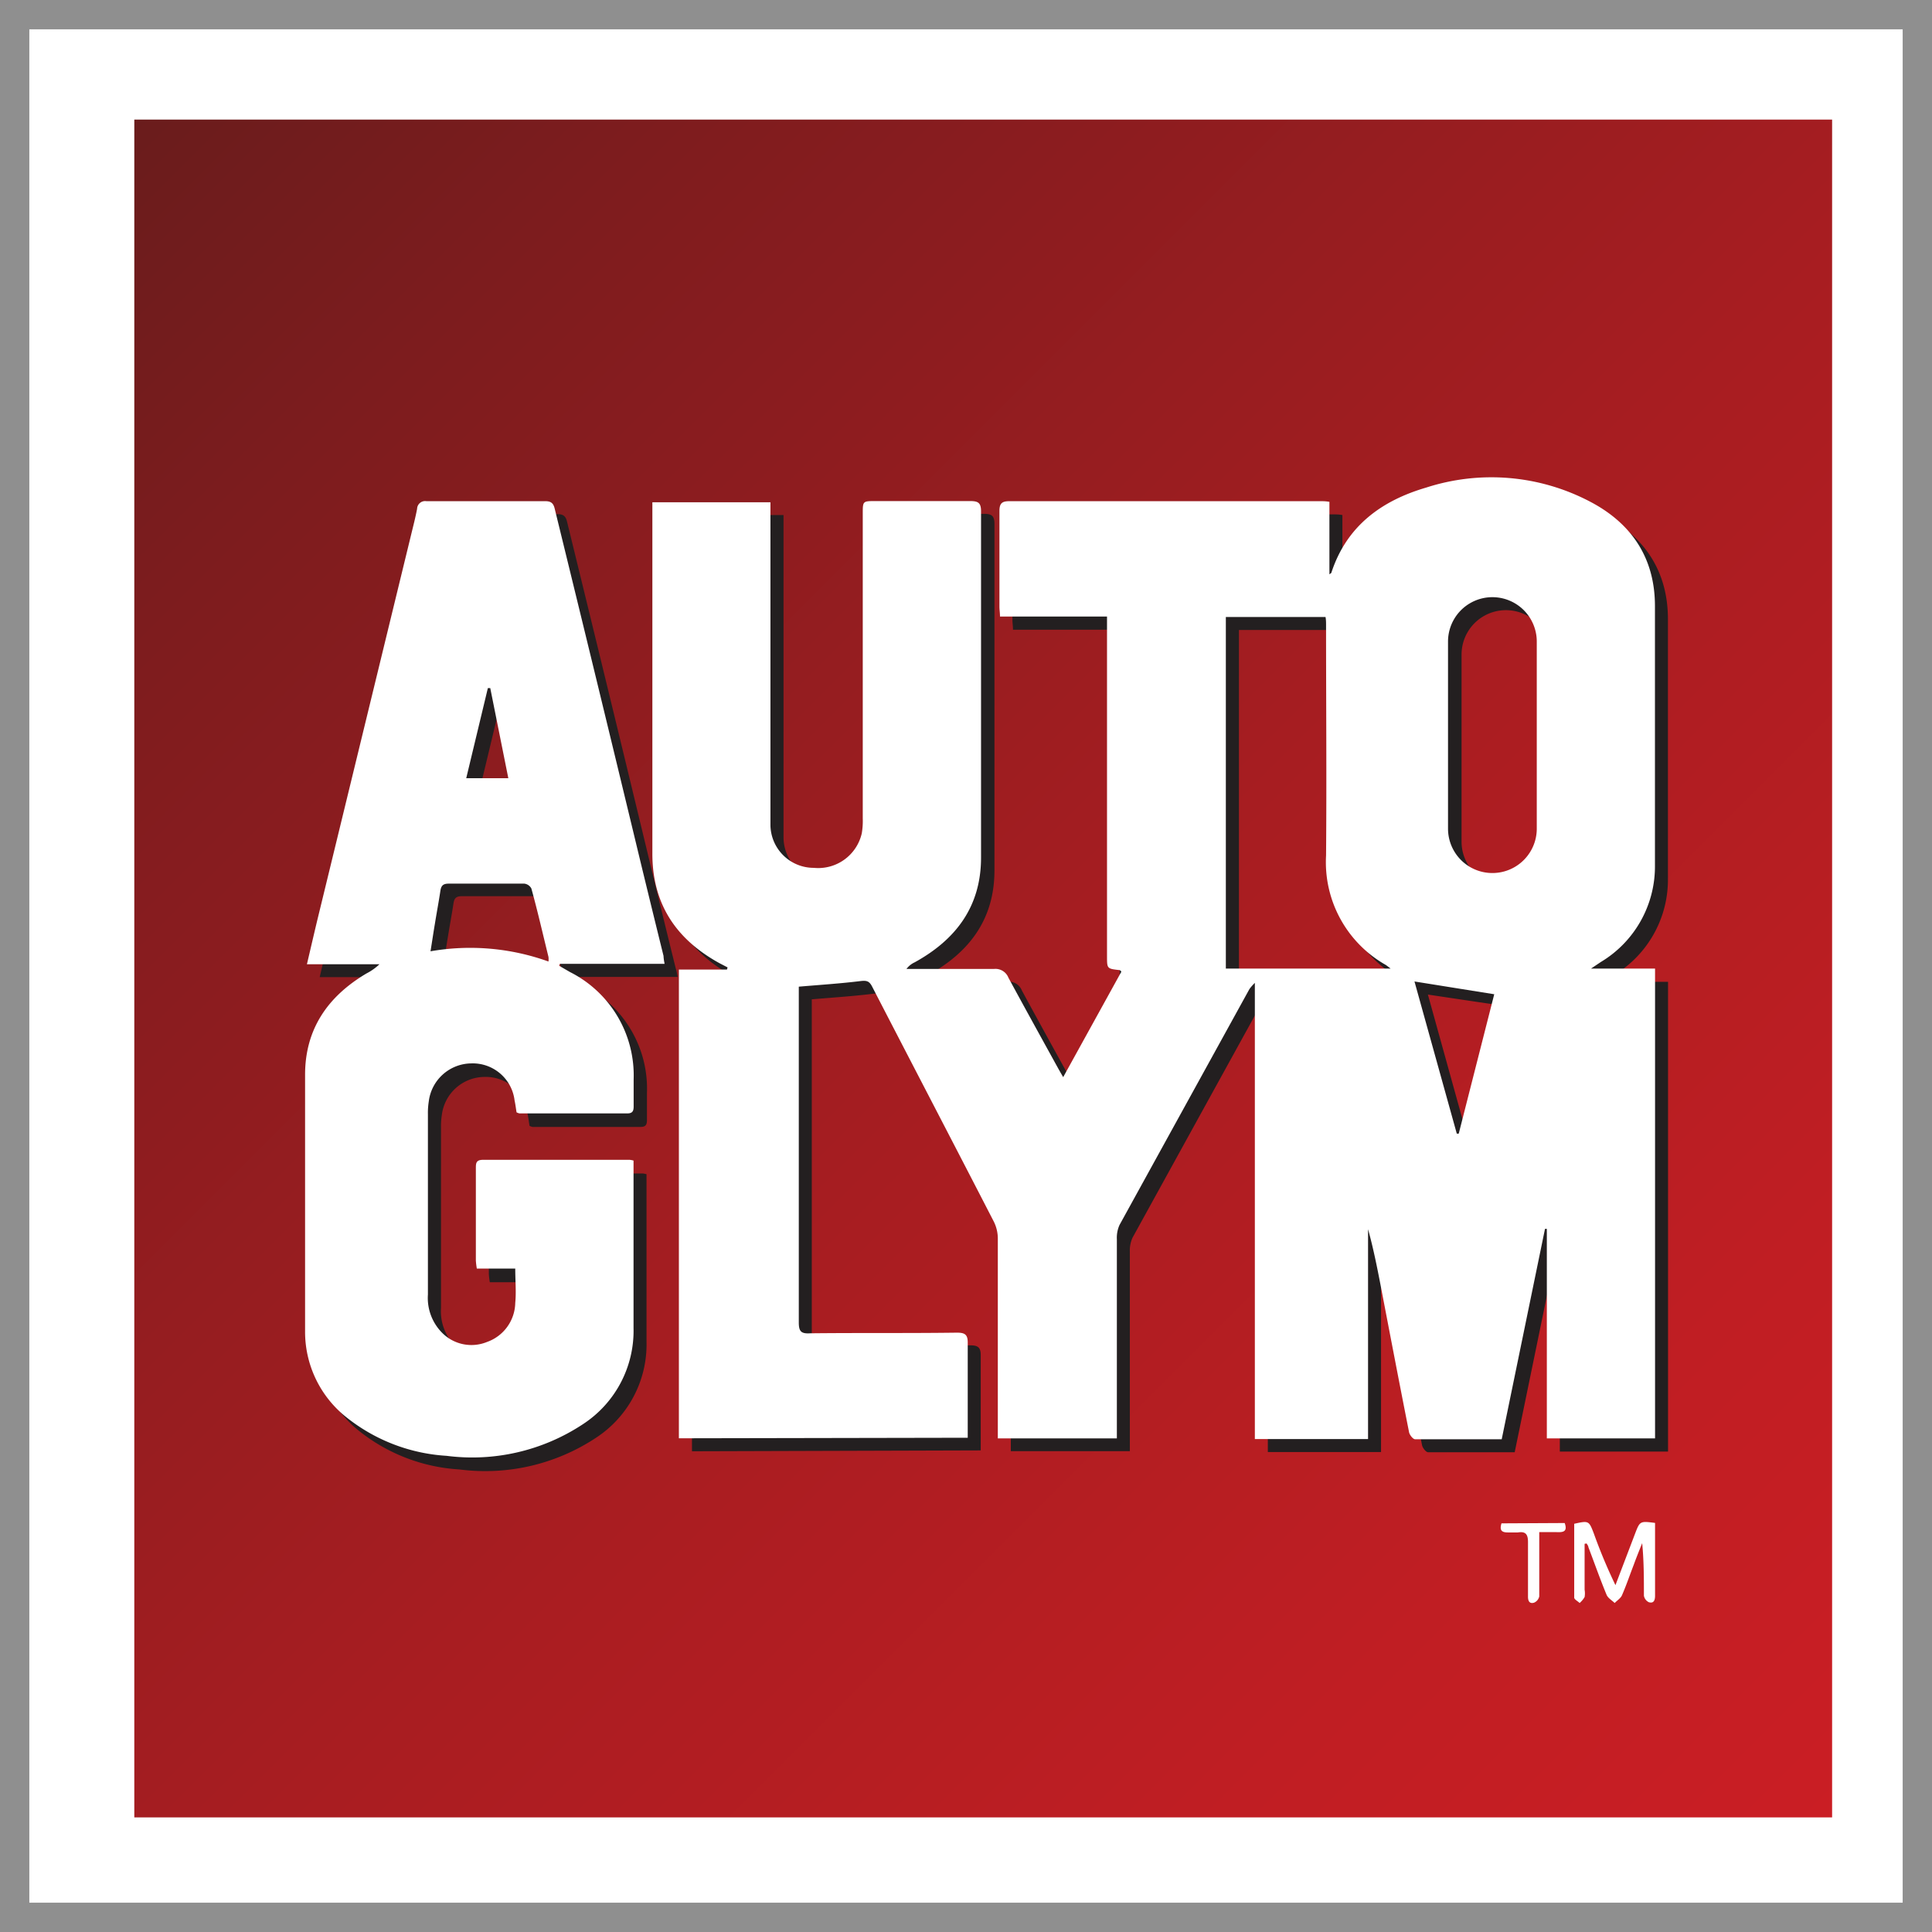 <?xml version="1.0" encoding="UTF-8"?> <svg xmlns="http://www.w3.org/2000/svg" xmlns:xlink="http://www.w3.org/1999/xlink" viewBox="0 0 178.52 178.52"><rect x="0" y="0" width="178.52" height="178.52" fill="#808080" stroke="none"/> <defs> <style>.cls-1{fill:#fff;}.cls-2{fill:url(#linear-gradient);}.cls-3{fill:#231f20;}.cls-4{fill:#8f8f8f;}</style> <linearGradient id="linear-gradient" x1="12.41" y1="11.05" x2="169.29" y2="167.93" gradientUnits="userSpaceOnUse"> <stop offset="0" stop-color="#6a1c1c"></stop> <stop offset="0.15" stop-color="#7d1c1e"></stop> <stop offset="0.53" stop-color="#a71d21"></stop> <stop offset="0.82" stop-color="#c01e23"></stop> <stop offset="1" stop-color="#ca1e24"></stop> </linearGradient> </defs> <title>AutoGlym</title> <g id="Layer_2" data-name="Layer 2"> <g id="Layer_1-2" data-name="Layer 1"> <path class="cls-1" d="M1.35,177.17V1.35H177.17V177.17Z"></path> <rect class="cls-2" x="12.41" y="11.05" width="156.88" height="156.88"></rect> <path class="cls-3" d="M63.94,134.1V90.8h4.44l.06-.2-.76-.42c-4-2.2-6.22-5.47-6.2-10.18,0-10.42,0-20.83,0-31.25,0-.37,0-.73,0-1.16H72.4c0,.44,0,.86,0,1.28q0,14.25,0,28.5a4,4,0,0,0,4,4,4.13,4.13,0,0,0,4.47-3.19,6.8,6.8,0,0,0,.09-1.37q0-14.08,0-28.16c0-1.17,0-1.17,1.17-1.17,2.92,0,5.84,0,8.76,0,.72,0,1,.15,1,.94q0,16,0,32c0,4.52-2.32,7.58-6.13,9.68a2,2,0,0,0-.76.61h.89c2.4,0,4.81,0,7.21,0a1.29,1.29,0,0,1,1.32.81c1.51,2.79,3.05,5.57,4.58,8.35.14.25.28.49.48.84L104.79,91c-.09-.08-.12-.14-.17-.14-1.16-.13-1.16-.13-1.16-1.28q0-15.19,0-30.39c0-.3,0-.61,0-1H93.6c0-.35-.05-.63-.05-.9,0-2.95,0-5.89,0-8.84,0-.72.23-.92.93-.92q14.34,0,28.67,0c.28,0,.55,0,.89.06v6.7c.11-.09.17-.11.18-.15,1.4-4.3,4.62-6.65,8.74-7.86a19.59,19.59,0,0,1,15.16,1.29c3.83,2,6,5.2,6,9.65q0,12,0,23.95a10.29,10.29,0,0,1-5,8.94l-.91.61h5.92v43.41h-10V114.75l-.17,0-4,19.44c-2.68,0-5.34,0-8,0-.2,0-.51-.4-.56-.65-.89-4.49-1.75-9-2.61-13.47-.34-1.76-.69-3.53-1.18-5.29v19.39H117.15V92a4.71,4.71,0,0,0-.5.57q-6,10.89-12,21.79a2.85,2.85,0,0,0-.25,1.32c0,5.84,0,11.67,0,17.51,0,.28,0,.56,0,.9h-11V133c0-5.81,0-11.62,0-17.43a3.52,3.52,0,0,0-.38-1.54c-3.73-7.24-7.5-14.47-11.24-21.71-.26-.5-.5-.56-1.05-.5-1.86.23-3.74.35-5.72.52,0,.21,0,.51,0,.81q0,15.11,0,30.22c0,.83.22,1.05,1.05,1,4.52-.05,9,0,13.56-.06.67,0,1,.13,1,.89,0,2.92,0,5.83,0,8.82Zm65.77-43.4c-.27-.2-.37-.29-.49-.36a10.91,10.91,0,0,1-5.48-10.09c.06-7.09,0-14.18,0-21.28,0-.25,0-.5-.05-.76h-9.21V90.7Zm13.54-21.56c0-2.89,0-5.77,0-8.66a4.1,4.1,0,1,0-8.2,0q0,8.66,0,17.32a4.1,4.1,0,1,0,8.2-.06Q143.25,73.43,143.24,69.14ZM131.94,91.9,135.85,106l.18,0L139.31,93Z"></path> <path class="cls-3" d="M62.62,90.27H52.93l-.06.18,1,.58A10.69,10.69,0,0,1,59.78,101c0,.83,0,1.66,0,2.49,0,.41-.1.64-.58.64h-10a1,1,0,0,1-.27-.1c-.06-.36-.1-.72-.18-1.08a3.89,3.89,0,0,0-4-3.44A4,4,0,0,0,40.83,103a6.77,6.77,0,0,0-.08,1.2q0,8.33,0,16.65a4.57,4.57,0,0,0,1.3,3.52,3.81,3.81,0,0,0,4.13.89,3.91,3.91,0,0,0,2.61-3.61c.1-1,0-2.05,0-3.17H45.26a6.94,6.94,0,0,1-.09-.74c0-2.83,0-5.66,0-8.5,0-.48,0-.81.66-.81,4.52,0,9,0,13.56,0a2.2,2.2,0,0,1,.35.07c0,.34,0,.7,0,1.06,0,4.81,0,9.61,0,14.42a10.3,10.3,0,0,1-4.68,8.88,18.54,18.54,0,0,1-12.6,2.92,16.42,16.42,0,0,1-9.23-3.52,10.07,10.07,0,0,1-3.86-8.07q0-11.84,0-23.69c0-4.23,2.11-7.25,5.67-9.36a5.1,5.1,0,0,0,1.2-.85h-6.7c.33-1.41.63-2.7.94-4l8.66-35.73c.19-.78.39-1.55.54-2.34a.74.74,0,0,1,.86-.71q5.49,0,11,0c.56,0,.75.24.86.71q4,16.32,7.93,32.64,1.05,4.33,2.12,8.66C62.52,89.71,62.55,89.91,62.62,90.27ZM51.89,90a1.82,1.82,0,0,0,0-.42c-.52-2.11-1-4.22-1.58-6.32a.85.85,0,0,0-.65-.45c-2.32,0-4.63,0-7,0-.53,0-.69.21-.76.68-.15,1-.34,2-.5,3-.14.82-.26,1.65-.41,2.57A21.35,21.35,0,0,1,51.89,90ZM46.51,64.78h-.22l-2,8.33h3.89Z"></path> <path class="cls-1" d="M62.73,132.9V89.59h4.44l.06-.2L66.48,89c-4-2.2-6.22-5.47-6.2-10.18,0-10.42,0-20.83,0-31.25,0-.37,0-.73,0-1.16H71.19c0,.44,0,.86,0,1.28q0,14.25,0,28.5a4,4,0,0,0,4,4A4.13,4.13,0,0,0,79.63,77a6.8,6.8,0,0,0,.09-1.37q0-14.08,0-28.16c0-1.17,0-1.17,1.17-1.17,2.92,0,5.84,0,8.76,0,.72,0,1,.15,1,.94q0,16,0,32c0,4.52-2.32,7.58-6.13,9.68a2,2,0,0,0-.76.61h.89c2.4,0,4.81,0,7.21,0a1.29,1.29,0,0,1,1.32.81c1.51,2.79,3.05,5.57,4.58,8.35.14.25.28.49.48.84l5.38-9.75c-.09-.08-.12-.14-.17-.14-1.16-.13-1.16-.13-1.16-1.28q0-15.19,0-30.39c0-.3,0-.61,0-1H92.4c0-.35-.05-.63-.05-.9,0-2.95,0-5.89,0-8.84,0-.72.23-.92.93-.92q14.34,0,28.67,0c.28,0,.55,0,.89.06v6.7c.11-.09.17-.11.18-.15,1.4-4.3,4.62-6.65,8.74-7.86a19.59,19.59,0,0,1,15.16,1.29c3.83,2,6,5.2,6,9.65q0,12,0,23.95a10.29,10.29,0,0,1-5,8.94l-.91.61h5.92v43.41h-10V113.55l-.17,0-4,19.44c-2.68,0-5.34,0-8,0-.2,0-.51-.4-.56-.65-.89-4.49-1.75-9-2.61-13.47-.34-1.76-.69-3.53-1.18-5.29v19.39H115.95V90.82a4.71,4.71,0,0,0-.5.57q-6,10.89-12,21.79a2.85,2.85,0,0,0-.25,1.32c0,5.84,0,11.67,0,17.51,0,.28,0,.56,0,.9h-11v-1.08c0-5.81,0-11.62,0-17.43a3.52,3.52,0,0,0-.38-1.54c-3.73-7.24-7.5-14.47-11.24-21.71-.26-.5-.5-.56-1.05-.5-1.86.23-3.74.35-5.72.52,0,.21,0,.51,0,.81q0,15.11,0,30.22c0,.83.22,1.05,1.05,1,4.52-.05,9,0,13.56-.06.67,0,1,.13,1,.89,0,2.92,0,5.83,0,8.82ZM128.5,89.5c-.27-.2-.37-.29-.49-.36a10.91,10.91,0,0,1-5.48-10.09c.06-7.09,0-14.18,0-21.28,0-.25,0-.5-.05-.76h-9.21V89.5ZM142,67.94c0-2.89,0-5.77,0-8.66a4.1,4.1,0,1,0-8.2,0q0,8.66,0,17.32a4.1,4.1,0,1,0,8.2-.06Q142,72.23,142,67.94Zm-11.3,22.75,3.91,14.06.18,0,3.28-12.88Z"></path> <path class="cls-1" d="M61.41,89.06H51.73l-.06.18,1,.58a10.69,10.69,0,0,1,5.88,9.93c0,.83,0,1.66,0,2.49,0,.41-.1.64-.58.64H48a1,1,0,0,1-.27-.1c-.06-.36-.1-.72-.18-1.08a3.89,3.89,0,0,0-4-3.44,4,4,0,0,0-3.93,3.51,6.77,6.77,0,0,0-.08,1.2q0,8.33,0,16.65a4.57,4.57,0,0,0,1.3,3.52A3.81,3.81,0,0,0,45,124a3.91,3.91,0,0,0,2.61-3.61c.1-1,0-2.05,0-3.17H44.06a6.94,6.94,0,0,1-.09-.74c0-2.83,0-5.66,0-8.5,0-.48,0-.81.66-.81,4.52,0,9,0,13.56,0a2.2,2.2,0,0,1,.35.07c0,.34,0,.7,0,1.06,0,4.81,0,9.61,0,14.42a10.3,10.3,0,0,1-4.68,8.88,18.54,18.54,0,0,1-12.6,2.92A16.42,16.42,0,0,1,32.06,131,10.07,10.07,0,0,1,28.19,123q0-11.84,0-23.69c0-4.23,2.11-7.25,5.67-9.36a5.1,5.1,0,0,0,1.2-.85h-6.7c.33-1.41.63-2.7.94-4L38,49.36c.19-.78.39-1.55.54-2.34a.74.74,0,0,1,.86-.71q5.49,0,11,0c.56,0,.75.24.86.71q4,16.32,7.93,32.64,1.05,4.33,2.12,8.66C61.32,88.51,61.34,88.71,61.41,89.06Zm-10.73-.22a1.82,1.82,0,0,0,0-.42c-.52-2.11-1-4.22-1.58-6.32a.85.85,0,0,0-.65-.45c-2.32,0-4.63,0-7,0-.53,0-.69.21-.76.68-.15,1-.34,2-.5,3-.14.82-.26,1.65-.41,2.57A21.35,21.35,0,0,1,50.69,88.85ZM45.3,63.58h-.22l-2,8.33h3.89Z"></path> <path class="cls-1" d="M146.42,142.65q0,2.12,0,4.24a2,2,0,0,1,0,.68,2.22,2.22,0,0,1-.46.55c-.17-.17-.5-.33-.5-.5,0-2.28,0-4.56,0-6.82,1.35-.3,1.36-.28,1.81.89a49.45,49.45,0,0,0,2,4.78l1.81-4.75c.45-1.17.45-1.18,1.85-1,0,.8,0,1.62,0,2.44,0,1.43,0,2.86,0,4.29,0,.41-.12.73-.57.6a.82.82,0,0,1-.46-.61c0-1.6,0-3.2-.16-4.85-.26.65-.53,1.31-.78,2-.36.93-.68,1.88-1.08,2.8-.12.29-.45.49-.68.73-.26-.25-.62-.45-.75-.76-.6-1.45-1.12-2.93-1.68-4.4,0-.12-.11-.23-.16-.34Z"></path> <path class="cls-1" d="M144.58,140.73c.31.86-.22.86-.78.84h-1.57c0,1.35,0,2.62,0,3.89,0,.68,0,1.37,0,2.05a.82.82,0,0,1-.48.58c-.45.13-.57-.19-.56-.6,0-1.68,0-3.37,0-5,0-.74-.24-1-.93-.89-.31,0-.63,0-.94,0-.61,0-.76-.24-.58-.84Z"></path> <path class="cls-4" d="M178.52,178.52H0V0H178.52ZM2.71,175.81H175.81V2.71H2.71Z"></path> </g> </g> </svg> 